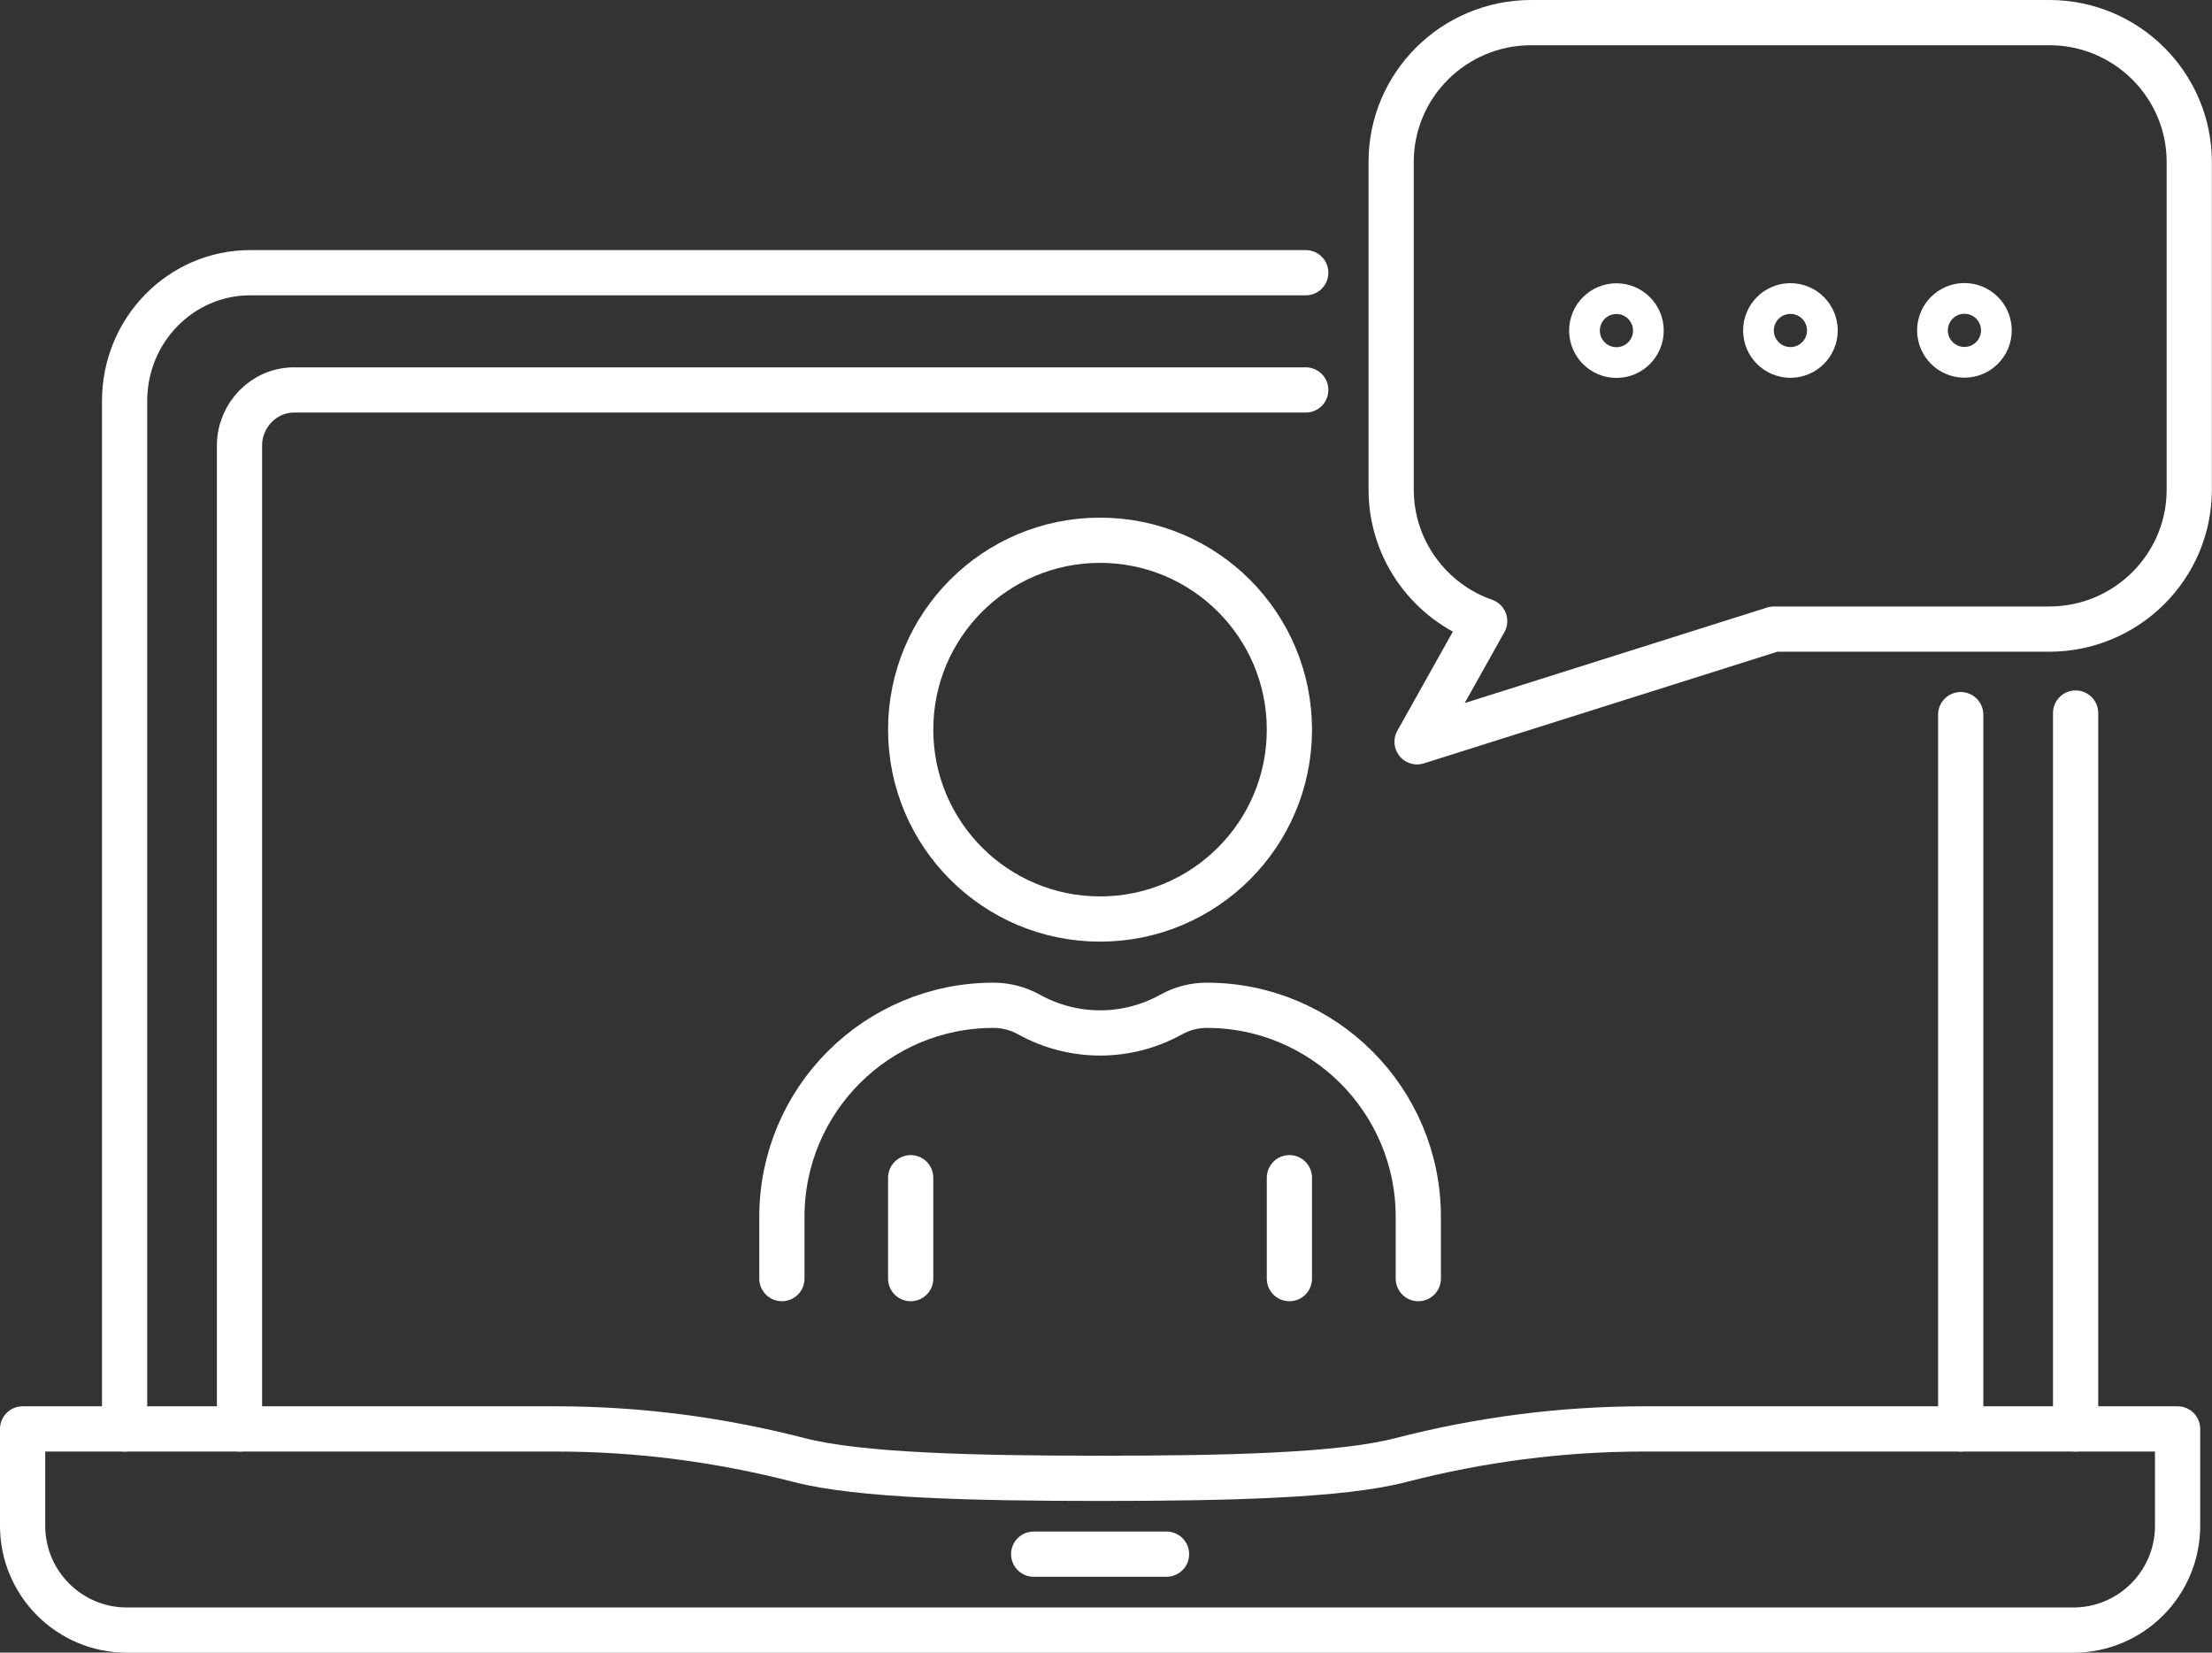 <?xml version="1.0" encoding="UTF-8"?>
<svg id="_ëÎÓÈ_1" data-name="ëÎÓÈ 1" xmlns="http://www.w3.org/2000/svg" version="1.1" viewBox="0 0 1800.1 1344.7">
  <rect x="0" y="0" width="1800.1" height="1344.7" fill="#333333" stroke="none"/>
  <defs>
    <style>
      .cls-1 {
        stroke-miterlimit: 10;
        stroke-width: 25px;
      }

      .cls-1, .cls-2 {
        fill: none;
        stroke: #fff;
      }

      .cls-2 {
        stroke-linecap: round;
        stroke-linejoin: round;
        stroke-width: 36.8px;
      }
    </style>
  </defs>
  <g>
    <g>
      <ellipse class="cls-2" cx="895.2" cy="593.7" rx="154.1" ry="154.1"/>
      <path class="cls-2" d="M636.3,1040.4v-50.3c0-95.1,77.1-172.1,172.2-172.1h0c10.1,0,20.1,2.6,28.9,7.5h0c36,20,79.7,20,115.7,0h0c8.8-4.9,18.8-7.5,28.9-7.5h0c95.1,0,172.2,77.1,172.2,172.1v50.3"/>
    </g>
    <g>
      <line class="cls-2" x1="741.1" y1="1040.4" x2="741.1" y2="958.3"/>
      <line class="cls-2" x1="1049.3" y1="1040.4" x2="1049.3" y2="958.3"/>
    </g>
  </g>
  <g>
    <ellipse class="cls-1" cx="1456.9" cy="269.9" rx="26" ry="26" transform="translate(-.8 4.1) rotate(-.2)"/>
    <ellipse class="cls-1" cx="1315.3" cy="269.9" rx="26" ry="26" transform="translate(-.8 3.7) rotate(-.2)"/>
    <ellipse class="cls-1" cx="1598.5" cy="269.9" rx="26" ry="26" transform="translate(-.8 4.5) rotate(-.2)"/>
  </g>
  <path class="cls-2" d="M1443.6,511.9l-290.4,91.7,55-98.2c-44.3-15.5-76.1-57.6-76.1-107.1V131.8c0-62.7,51.1-113.4,114-113.4h421.6c62.9,0,113.9,50.9,113.9,113.5v266.5c0,62.7-51.1,113.5-114,113.5h-224.1Z"/>
  <g>
    <g>
      <line class="cls-2" x1="1595.6" y1="1162.7" x2="1595.6" y2="581.5"/>
      <path class="cls-2" d="M194.9,1162.7V362.6c0-24.9,20-45.3,44.4-45.3h823.3"/>
      <line class="cls-2" x1="1689.1" y1="1162.7" x2="1689.1" y2="580.2"/>
      <path class="cls-2" d="M101.4,1162.7V326.2c0-57.6,45.8-104.3,102.2-104.3h859"/>
    </g>
    <path class="cls-2" d="M1337.7,1162.7h434.4v78.8c0,46.9-38,84.9-84.9,84.9H103.3c-46.9,0-84.9-38-84.9-84.9v-78.8h434.4c66.8,0,133.2,8.7,197.8,25.4,48.1,12.4,139.6,14.8,244.6,14.8s196.5-2.3,244.6-14.8c64.6-16.7,131.1-25.4,197.8-25.4Z"/>
    <line class="cls-2" x1="949.3" y1="1264.6" x2="841.2" y2="1264.6"/>
  </g>
</svg>